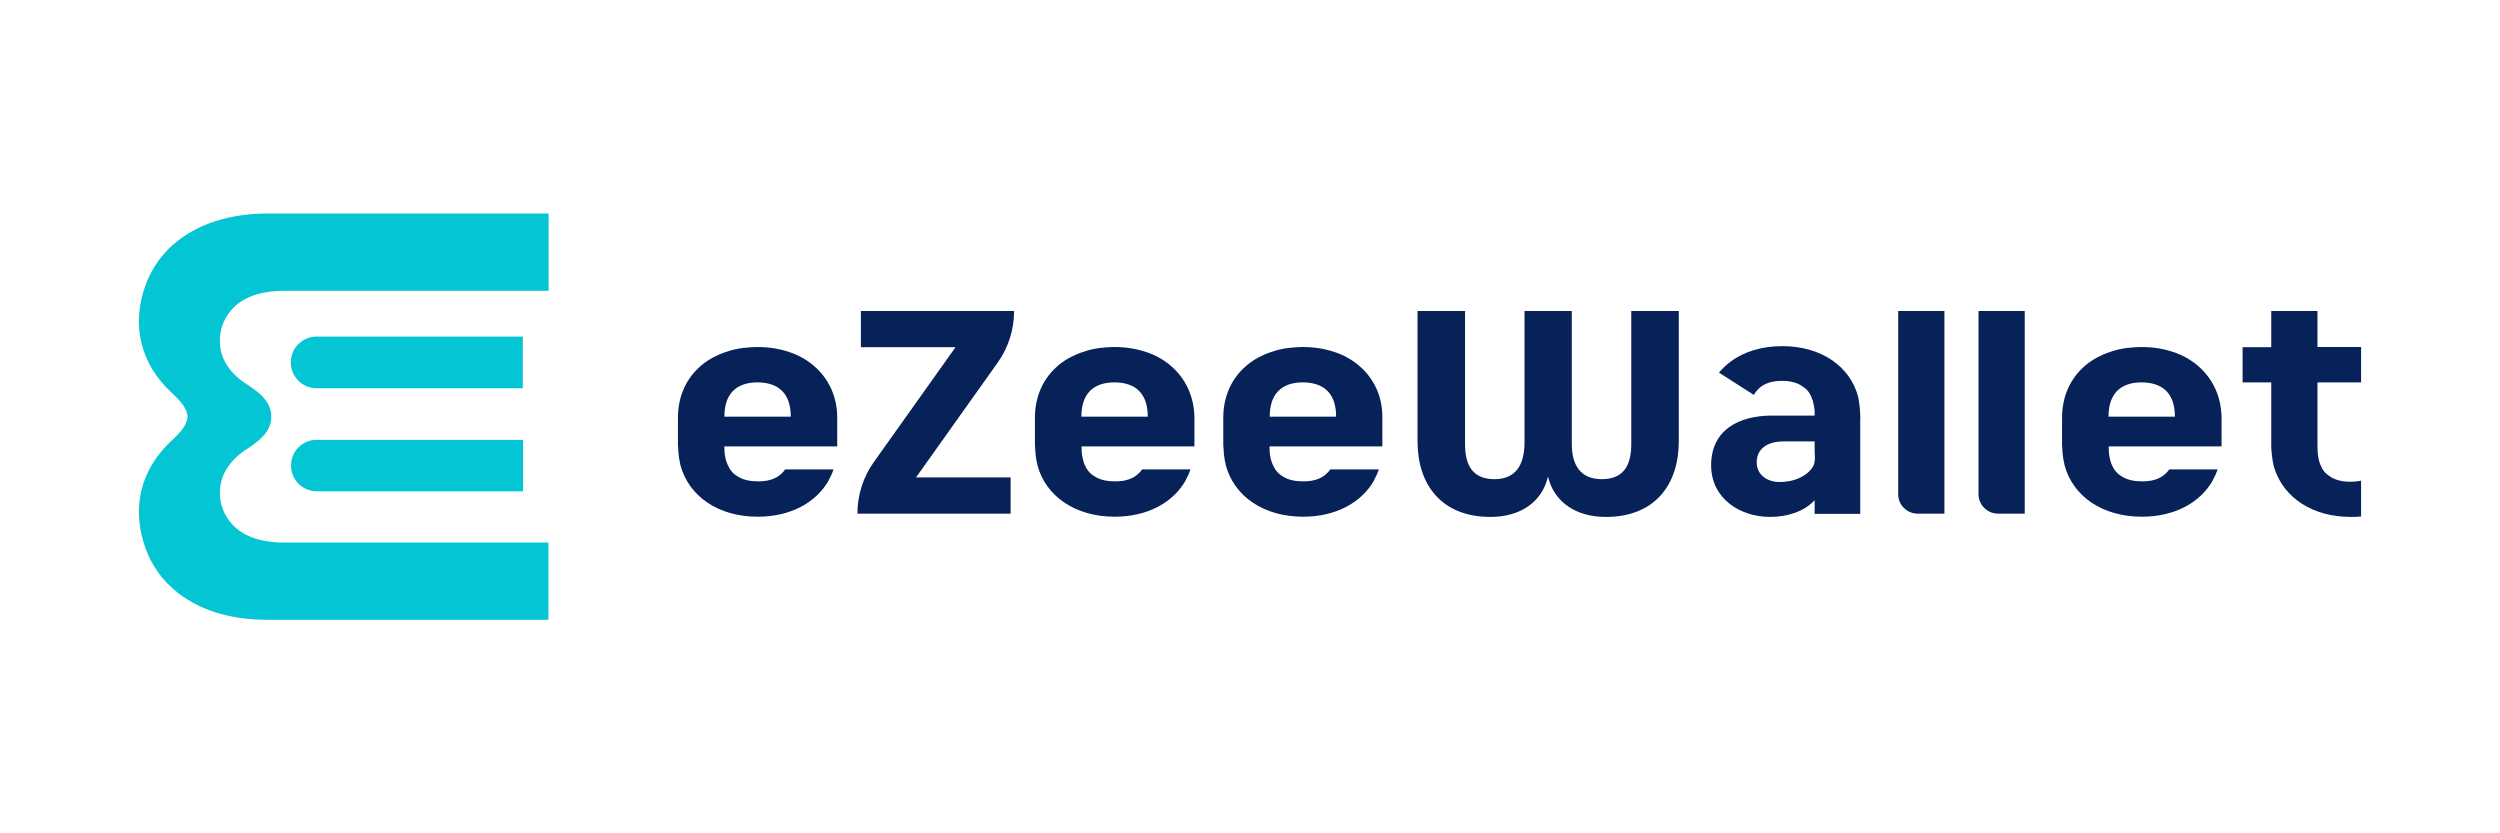 <?xml version="1.0" encoding="UTF-8"?>
<svg xmlns="http://www.w3.org/2000/svg" width="108" height="36" viewBox="0 0 108 36" fill="none">
  <path d="M43.809 13.434C43.809 14.231 43.566 15.009 43.106 15.656L39.572 20.625H43.659V22.191H37.041C37.041 21.394 37.284 20.616 37.744 19.969L41.278 15H37.191V13.434H43.809Z" fill="#072259"></path>
  <path d="M66.871 20.587C67.143 21.703 68.09 22.331 69.374 22.331C71.484 22.331 72.524 20.944 72.524 19.059V13.434H70.471V19.181C70.471 20.091 70.152 20.7 69.196 20.7C68.277 20.7 67.902 20.091 67.902 19.181V13.434H65.859V19.181C65.84 20.091 65.474 20.7 64.565 20.7C63.609 20.7 63.29 20.091 63.29 19.181V13.434H61.237V19.059C61.237 20.944 62.277 22.331 64.387 22.331C65.662 22.331 66.618 21.703 66.871 20.587Z" fill="#072259"></path>
  <path d="M100.115 16.519V19.303C100.115 19.659 100.171 19.969 100.302 20.203L100.312 20.231C100.358 20.306 100.405 20.381 100.471 20.438C100.508 20.475 100.546 20.512 100.593 20.541C100.604 20.552 100.619 20.56 100.635 20.569L100.651 20.577C100.657 20.58 100.662 20.584 100.668 20.587L100.677 20.597L100.705 20.616C100.958 20.766 101.258 20.812 101.549 20.812C101.699 20.812 101.849 20.794 101.999 20.766V22.312C101.849 22.331 101.699 22.331 101.549 22.331C99.927 22.331 98.671 21.525 98.258 20.241L98.249 20.222C98.183 19.978 98.146 19.725 98.127 19.453C98.127 19.43 98.125 19.404 98.123 19.378C98.12 19.352 98.118 19.326 98.118 19.303V16.519H96.88V15H98.118V13.434H100.115V14.991H101.999V16.519H100.115Z" fill="#072259"></path>
  <path fill-rule="evenodd" clip-rule="evenodd" d="M50.605 15.825C50.652 15.863 50.69 15.9 50.727 15.938C51.271 16.472 51.59 17.194 51.599 18.047V19.284H46.724V19.322C46.724 19.472 46.733 19.622 46.762 19.744C46.771 19.791 46.78 19.837 46.79 19.875C46.797 19.916 46.813 19.961 46.829 20.004C46.835 20.021 46.841 20.037 46.846 20.053C46.94 20.278 47.08 20.466 47.287 20.578L47.315 20.597C47.559 20.747 47.868 20.794 48.158 20.794C48.327 20.794 48.505 20.784 48.665 20.738C48.927 20.672 49.171 20.522 49.34 20.278H51.43C51.374 20.438 51.309 20.587 51.224 20.738V20.747C50.671 21.731 49.546 22.322 48.158 22.322C46.471 22.322 45.177 21.459 44.812 20.081V20.062C44.755 19.837 44.727 19.594 44.718 19.341C44.718 19.326 44.715 19.315 44.713 19.303C44.711 19.291 44.709 19.28 44.709 19.266V18.047C44.709 17.175 45.027 16.444 45.571 15.919C45.758 15.731 45.983 15.572 46.227 15.441C46.269 15.422 46.312 15.401 46.354 15.38C46.396 15.359 46.438 15.338 46.48 15.319C46.501 15.31 46.522 15.302 46.542 15.294C46.612 15.265 46.68 15.237 46.752 15.216C46.996 15.122 47.258 15.066 47.54 15.028C47.607 15.028 47.667 15.021 47.733 15.012L47.755 15.009C47.877 15 48.008 14.991 48.14 14.991C48.637 14.991 49.096 15.066 49.508 15.206C49.527 15.211 49.546 15.218 49.565 15.225C49.584 15.232 49.602 15.239 49.621 15.244C49.743 15.291 49.855 15.338 49.968 15.394C50.202 15.516 50.418 15.656 50.605 15.825ZM48.14 16.519C47.455 16.519 46.715 16.809 46.715 18H49.584C49.584 16.809 48.843 16.519 48.14 16.519Z" fill="#072259"></path>
  <path fill-rule="evenodd" clip-rule="evenodd" d="M80.362 17.944C80.362 17.839 80.354 17.743 80.345 17.64L80.343 17.616L80.315 17.391C80.306 17.353 80.296 17.316 80.296 17.278C80.296 17.258 80.291 17.238 80.286 17.219C80.282 17.203 80.278 17.188 80.278 17.175V17.156C79.921 15.806 78.656 14.953 76.996 14.953C76.115 14.953 75.346 15.188 74.765 15.619C74.578 15.759 74.409 15.919 74.259 16.097L75.768 17.062C75.937 16.753 76.2 16.584 76.499 16.509C76.518 16.505 76.539 16.5 76.56 16.495C76.582 16.491 76.603 16.486 76.621 16.481C76.743 16.462 76.865 16.453 76.996 16.453C77.137 16.453 77.287 16.462 77.428 16.5C77.442 16.504 77.455 16.507 77.468 16.511L77.479 16.514C77.495 16.519 77.512 16.523 77.531 16.528C77.634 16.556 77.728 16.603 77.821 16.659L77.85 16.678L77.859 16.688C77.868 16.692 77.878 16.699 77.887 16.706C77.896 16.713 77.906 16.72 77.915 16.725C78.046 16.809 78.14 16.922 78.206 17.053C78.225 17.081 78.234 17.1 78.243 17.128C78.248 17.142 78.253 17.154 78.257 17.166C78.262 17.177 78.267 17.189 78.271 17.203C78.277 17.22 78.283 17.236 78.29 17.253C78.305 17.294 78.321 17.335 78.328 17.381C78.331 17.393 78.334 17.405 78.336 17.418L78.341 17.441C78.346 17.462 78.351 17.484 78.356 17.503C78.36 17.517 78.363 17.534 78.365 17.55C78.368 17.566 78.37 17.583 78.374 17.597V17.606L78.377 17.626C78.386 17.683 78.393 17.736 78.393 17.803V17.953H76.546C75.121 17.953 73.921 18.572 73.921 20.1C73.921 21.544 75.178 22.331 76.462 22.331C77.165 22.331 77.915 22.125 78.393 21.609V22.2H80.362V18.066C80.371 18.019 80.371 17.981 80.362 17.944ZM78.393 19.922C78.384 20.016 78.356 20.1 78.309 20.175C78.121 20.484 77.634 20.822 76.874 20.822C76.35 20.822 75.89 20.522 75.89 19.969C75.89 19.416 76.312 19.069 77.053 19.069H78.393V19.519C78.403 19.65 78.412 19.781 78.393 19.922Z" fill="#072259"></path>
  <path fill-rule="evenodd" clip-rule="evenodd" d="M35.184 15.825C35.231 15.863 35.268 15.9 35.306 15.938C35.85 16.472 36.168 17.194 36.168 18.047V19.284H31.293V19.322C31.293 19.472 31.303 19.622 31.331 19.744C31.34 19.791 31.35 19.838 31.359 19.875C31.368 19.903 31.38 19.934 31.392 19.964C31.404 19.994 31.415 20.025 31.425 20.053C31.518 20.278 31.659 20.466 31.865 20.578L31.893 20.597C32.137 20.747 32.447 20.794 32.737 20.794C32.906 20.794 33.084 20.784 33.243 20.738C33.506 20.672 33.75 20.522 33.918 20.278H36.009C35.971 20.391 35.925 20.503 35.868 20.616C35.859 20.634 35.847 20.655 35.836 20.677C35.824 20.698 35.812 20.719 35.803 20.738V20.747C35.25 21.731 34.125 22.322 32.737 22.322C31.05 22.322 29.756 21.459 29.39 20.081V20.062C29.334 19.837 29.306 19.594 29.297 19.341C29.297 19.326 29.294 19.315 29.292 19.303C29.29 19.291 29.287 19.28 29.287 19.266V18.047C29.287 17.175 29.606 16.444 30.15 15.919C30.337 15.731 30.562 15.572 30.806 15.441C30.848 15.422 30.89 15.401 30.932 15.38C30.975 15.359 31.017 15.338 31.059 15.319C31.08 15.31 31.101 15.302 31.121 15.293C31.191 15.265 31.258 15.237 31.331 15.216C31.575 15.122 31.837 15.066 32.118 15.028C32.186 15.028 32.246 15.021 32.312 15.012L32.334 15.009C32.456 15 32.587 14.991 32.718 14.991C33.215 14.991 33.675 15.066 34.087 15.206C34.106 15.211 34.125 15.218 34.143 15.225C34.162 15.232 34.181 15.239 34.2 15.244C34.322 15.291 34.434 15.338 34.547 15.394C34.781 15.516 34.996 15.656 35.184 15.825ZM32.718 16.519C32.034 16.519 31.293 16.809 31.293 18H34.162C34.162 16.809 33.422 16.519 32.718 16.519Z" fill="#072259"></path>
  <path fill-rule="evenodd" clip-rule="evenodd" d="M58.865 15.938C58.827 15.9 58.79 15.863 58.743 15.825C58.556 15.656 58.34 15.516 58.106 15.394C57.993 15.338 57.881 15.291 57.759 15.244C57.74 15.239 57.721 15.232 57.702 15.225C57.684 15.218 57.665 15.211 57.646 15.206C57.234 15.066 56.774 14.991 56.277 14.991C56.146 14.991 56.015 15 55.893 15.009L55.871 15.012C55.805 15.021 55.745 15.028 55.677 15.028C55.396 15.066 55.134 15.122 54.89 15.216C54.817 15.237 54.75 15.265 54.68 15.293C54.66 15.302 54.639 15.31 54.618 15.319C54.576 15.338 54.534 15.359 54.492 15.38C54.449 15.401 54.407 15.422 54.365 15.441C54.121 15.572 53.906 15.731 53.709 15.919C53.165 16.444 52.846 17.175 52.846 18.047V19.266C52.846 19.28 52.849 19.291 52.851 19.303C52.853 19.315 52.856 19.326 52.856 19.341C52.865 19.594 52.893 19.837 52.949 20.062V20.081C53.315 21.459 54.609 22.322 56.296 22.322C57.684 22.322 58.809 21.731 59.362 20.747V20.738C59.446 20.587 59.512 20.438 59.568 20.278H57.468C57.299 20.522 57.056 20.672 56.793 20.738C56.634 20.784 56.456 20.794 56.287 20.794C55.996 20.794 55.687 20.747 55.443 20.597L55.415 20.578C55.209 20.466 55.068 20.278 54.974 20.053C54.965 20.025 54.953 19.994 54.941 19.964C54.93 19.934 54.918 19.903 54.909 19.875C54.899 19.837 54.89 19.791 54.881 19.744C54.852 19.622 54.843 19.472 54.843 19.322V19.284H59.718V18.047C59.727 17.194 59.409 16.472 58.865 15.938ZM54.852 18C54.852 16.809 55.593 16.519 56.277 16.519C56.981 16.519 57.721 16.809 57.721 18H54.852Z" fill="#072259"></path>
  <path fill-rule="evenodd" clip-rule="evenodd" d="M94.977 15.825C95.024 15.863 95.062 15.9 95.099 15.938C95.643 16.472 95.962 17.194 95.971 18.047V19.284H91.096V19.322C91.096 19.472 91.106 19.622 91.134 19.744C91.143 19.791 91.152 19.837 91.162 19.875C91.169 19.916 91.185 19.961 91.201 20.004C91.207 20.021 91.213 20.038 91.218 20.053C91.312 20.278 91.452 20.466 91.659 20.578L91.687 20.597C91.931 20.747 92.24 20.794 92.531 20.794C92.699 20.794 92.877 20.784 93.037 20.738C93.299 20.672 93.543 20.522 93.712 20.278H95.802C95.746 20.438 95.681 20.587 95.596 20.738V20.747C95.043 21.731 93.918 22.322 92.531 22.322C90.843 22.322 89.549 21.459 89.184 20.081V20.062C89.127 19.837 89.099 19.594 89.09 19.341C89.09 19.332 89.089 19.325 89.088 19.317C89.087 19.312 89.086 19.308 89.085 19.303C89.084 19.297 89.083 19.291 89.082 19.284C89.081 19.281 89.081 19.277 89.081 19.273C89.081 19.271 89.081 19.268 89.081 19.266V18.047C89.081 17.175 89.399 16.444 89.943 15.919C90.131 15.731 90.356 15.572 90.599 15.441C90.641 15.422 90.684 15.401 90.726 15.38C90.768 15.359 90.81 15.338 90.852 15.319C90.874 15.31 90.894 15.302 90.915 15.293C90.985 15.265 91.052 15.237 91.124 15.216C91.368 15.122 91.631 15.066 91.912 15.028C91.979 15.028 92.039 15.021 92.105 15.012L92.127 15.009C92.249 15 92.381 14.991 92.512 14.991C93.009 14.991 93.468 15.066 93.881 15.206C93.899 15.211 93.918 15.218 93.937 15.225C93.956 15.232 93.974 15.239 93.993 15.244C94.115 15.291 94.227 15.338 94.34 15.394C94.574 15.516 94.79 15.656 94.977 15.825ZM92.512 16.519C91.827 16.519 91.087 16.809 91.087 18H93.956C93.956 16.809 93.215 16.519 92.512 16.519Z" fill="#072259"></path>
  <path d="M82.856 22.191H83.999V13.434H82.002V21.347C82.002 21.816 82.377 22.191 82.856 22.191Z" fill="#072259"></path>
  <path d="M87.468 22.191H86.324C85.856 22.191 85.471 21.816 85.471 21.347V13.434H87.468V22.191Z" fill="#072259"></path>
  <path d="M9.498 14.719C9.498 14.391 9.573 14.063 9.732 13.772C10.229 12.834 11.27 12.563 12.263 12.563H23.701V9.225H11.598C10.229 9.216 8.795 9.534 7.698 10.388C7.06 10.875 6.582 11.531 6.301 12.281C5.663 13.988 6.048 15.675 7.37 16.922C7.413 16.966 7.458 17.008 7.503 17.051C7.593 17.137 7.682 17.222 7.763 17.316C7.895 17.466 8.017 17.634 8.073 17.831C8.092 17.888 8.101 17.925 8.101 18C8.101 18.075 8.092 18.113 8.073 18.169C8.017 18.366 7.895 18.534 7.763 18.684C7.682 18.778 7.593 18.864 7.503 18.949C7.458 18.992 7.413 19.034 7.37 19.078C6.048 20.325 5.663 22.003 6.301 23.719C6.573 24.478 7.06 25.125 7.688 25.613C8.785 26.475 10.22 26.784 11.588 26.775H23.692V23.438H12.254C11.27 23.438 10.229 23.166 9.732 22.228C9.573 21.938 9.498 21.609 9.498 21.281C9.498 20.438 10.023 19.8 10.707 19.369C11.223 19.031 11.72 18.638 11.72 18C11.72 17.363 11.223 16.969 10.707 16.631C10.013 16.2 9.488 15.563 9.498 14.719Z" fill="#03C5D3"></path>
  <path d="M22.585 14.541H13.679C13.06 14.541 12.563 15.037 12.563 15.656C12.563 16.275 13.06 16.772 13.679 16.772H22.585V14.541Z" fill="#03C5D3"></path>
  <path d="M12.573 20.109C12.573 20.728 13.07 21.225 13.688 21.225H22.595V19.003H13.688C13.07 18.994 12.573 19.491 12.573 20.109Z" fill="#03C5D3"></path>
</svg>
